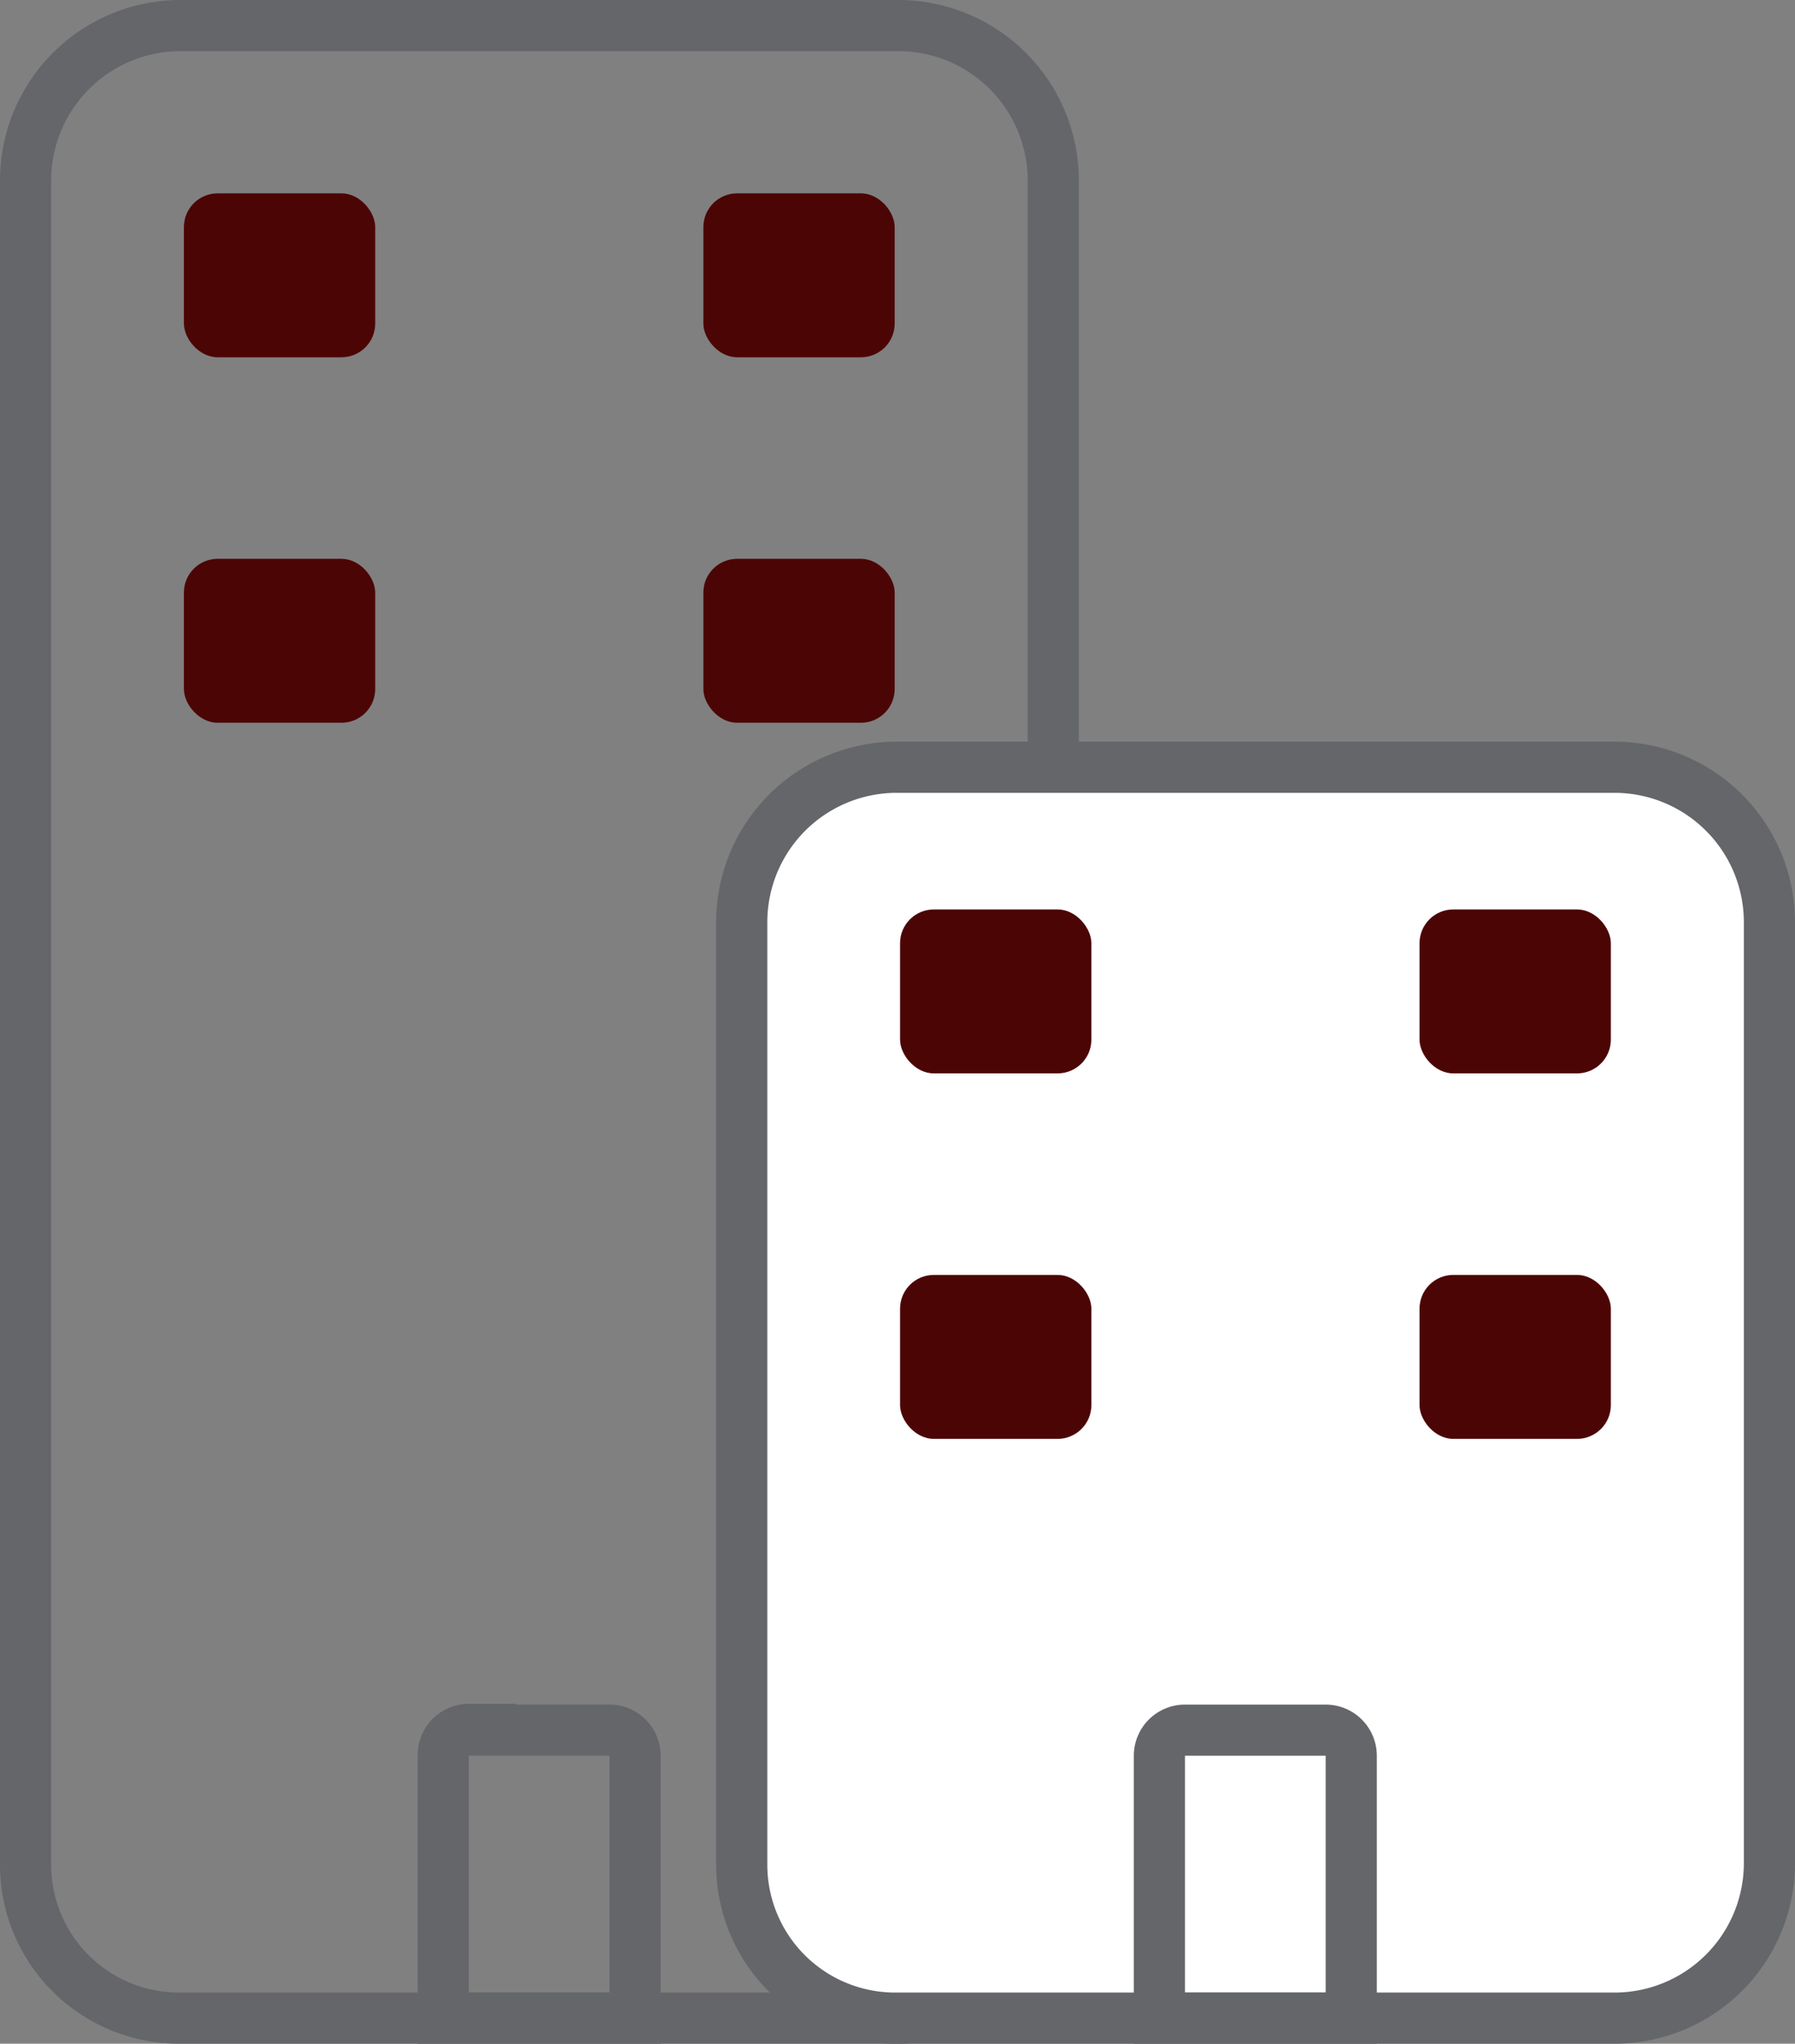 <svg xmlns="http://www.w3.org/2000/svg" viewBox="0 0 70.18 79.91"><rect x="0" y="0" width="70.18" height="79.91" fill="#808080" stroke="none"/><defs><style>.cls-1{fill:#4c0505;}.cls-2{fill:none;}.cls-2,.cls-3{stroke:#64666a;stroke-miterlimit:10;stroke-width:2px;}.cls-3{fill:#fff;}</style></defs><g id="Livello_2" data-name="Livello 2"><g id="Livello_1-2" data-name="Livello 1"><rect class="cls-1" x="7.19" y="21.85" width="7.48" height="6.41" rx="1.32"/><rect class="cls-1" x="27.5" y="21.85" width="7.48" height="6.41" rx="1.32"/><rect class="cls-1" x="7.19" y="7.56" width="7.48" height="6.41" rx="1.32"/><rect class="cls-1" x="27.5" y="7.56" width="7.48" height="6.41" rx="1.32"/><path class="cls-2" d="M7,78.91H35.12a6.06,6.06,0,0,0,6.06-6.06V7.06A6.06,6.06,0,0,0,35.12,1H7.06A6.06,6.06,0,0,0,1,7.06V72.91A6,6,0,0,0,7,78.91Z"/><path class="cls-2" d="M18.31,67.65h5.52a1,1,0,0,1,1,1V78.91a0,0,0,0,1,0,0h-7.5a0,0,0,0,1,0,0V68.62a1,1,0,0,1,1-1Z"/><path class="cls-3" d="M35,78.91H63.12a6.06,6.06,0,0,0,6.06-6.06V36.06A6.06,6.06,0,0,0,63.12,30H35.06A6.06,6.06,0,0,0,29,36.06V72.91A6,6,0,0,0,35,78.91Z"/><rect class="cls-1" x="35.19" y="49.85" width="7.48" height="6.41" rx="1.32"/><rect class="cls-1" x="55.5" y="49.85" width="7.48" height="6.41" rx="1.32"/><rect class="cls-1" x="35.19" y="35.56" width="7.48" height="6.41" rx="1.32"/><rect class="cls-1" x="55.5" y="35.56" width="7.48" height="6.41" rx="1.32"/><path class="cls-2" d="M46.31,67.65h5.52a1,1,0,0,1,1,1V78.91a0,0,0,0,1,0,0h-7.5a0,0,0,0,1,0,0V68.62A1,1,0,0,1,46.31,67.65Z"/></g></g></svg>